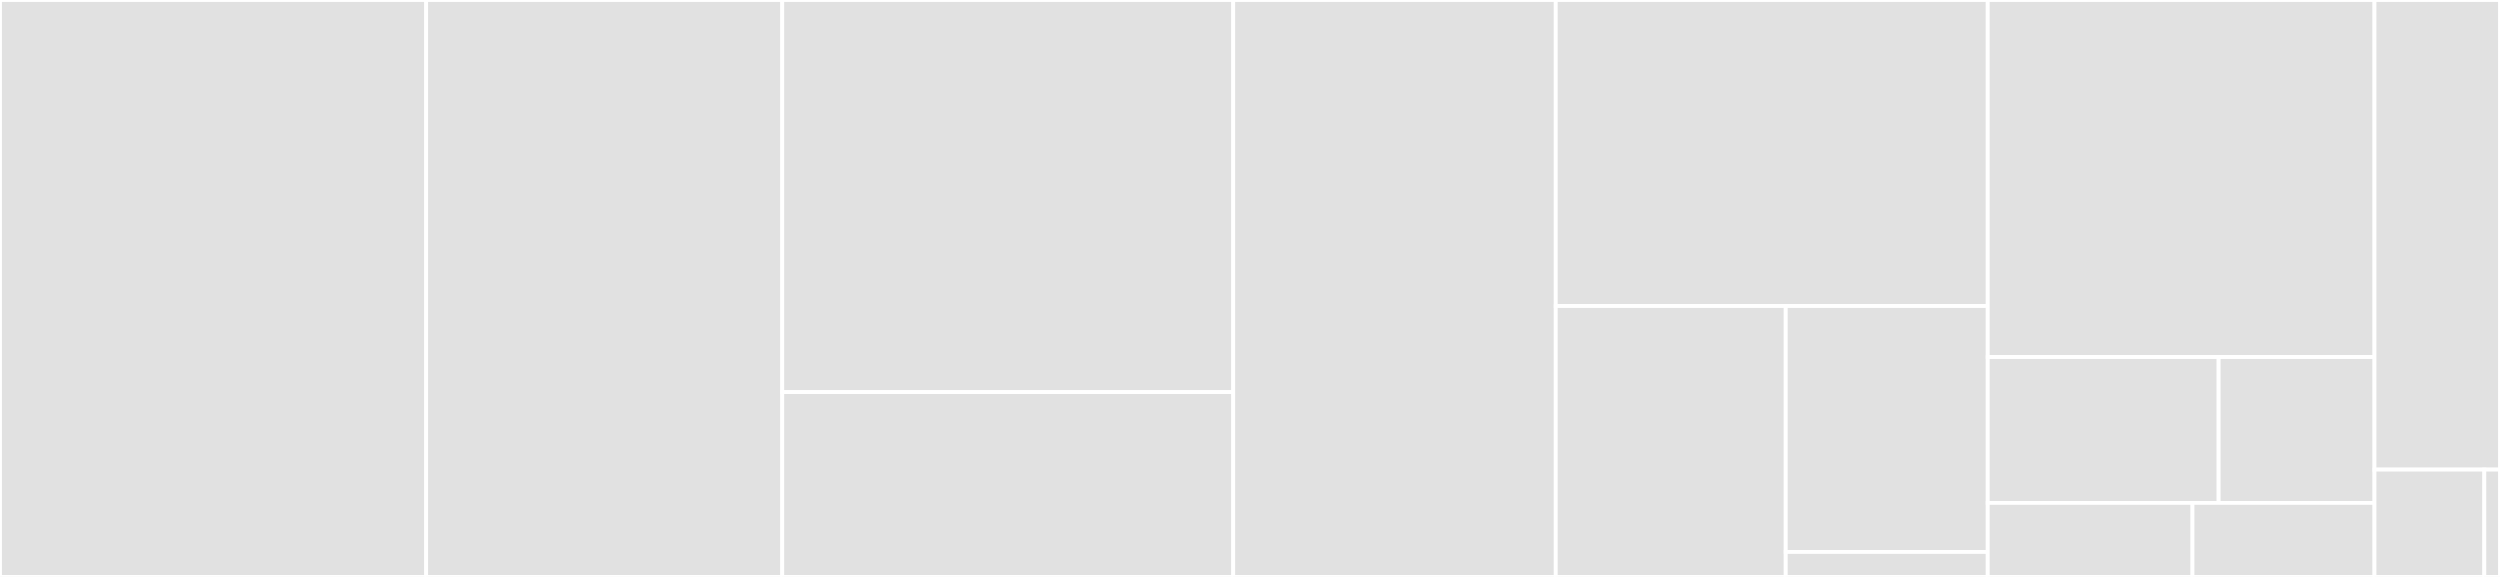 <svg baseProfile="full" width="650" height="150" viewBox="0 0 650 150" version="1.1"
xmlns="http://www.w3.org/2000/svg" xmlns:ev="http://www.w3.org/2001/xml-events"
xmlns:xlink="http://www.w3.org/1999/xlink">

<rect x="0" y="0" width="650" height="150" fill="#333333" stroke="none"/>

<style>rect.s{mask:url(#mask);}</style>
<defs>
  <pattern id="white" width="4" height="4" patternUnits="userSpaceOnUse" patternTransform="rotate(45)">
    <rect width="2" height="2" transform="translate(0,0)" fill="white"></rect>
  </pattern>
  <mask id="mask">
    <rect x="0" y="0" width="100%" height="100%" fill="url(#white)"></rect>
  </mask>
</defs>

<rect x="0" y="0" width="110.8" height="150.0" fill="#e1e1e1" stroke="white" stroke-width="1" class=" tooltipped" data-content="pkg/controllers/multicluster/serviceexport_controller.go"><title>pkg/controllers/multicluster/serviceexport_controller.go</title></rect>
<rect x="110.8" y="0" width="92.586" height="150.0" fill="#e1e1e1" stroke="white" stroke-width="1" class=" tooltipped" data-content="pkg/controllers/multicluster/cloudmap_controller.go"><title>pkg/controllers/multicluster/cloudmap_controller.go</title></rect>
<rect x="203.386" y="0" width="117.25" height="101.942" fill="#e1e1e1" stroke="white" stroke-width="1" class=" tooltipped" data-content="pkg/controllers/multicluster/utils.go"><title>pkg/controllers/multicluster/utils.go</title></rect>
<rect x="203.386" y="101.942" width="117.25" height="48.058" fill="#e1e1e1" stroke="white" stroke-width="1" class=" tooltipped" data-content="pkg/controllers/multicluster/endpointslice_plan.go"><title>pkg/controllers/multicluster/endpointslice_plan.go</title></rect>
<rect x="320.636" y="0" width="83.859" height="150.0" fill="#e1e1e1" stroke="white" stroke-width="1" class=" tooltipped" data-content="pkg/cloudmap/client.go"><title>pkg/cloudmap/client.go</title></rect>
<rect x="404.495" y="0" width="112.318" height="79.561" fill="#e1e1e1" stroke="white" stroke-width="1" class=" tooltipped" data-content="pkg/cloudmap/api.go"><title>pkg/cloudmap/api.go</title></rect>
<rect x="404.495" y="79.561" width="59.795" height="70.439" fill="#e1e1e1" stroke="white" stroke-width="1" class=" tooltipped" data-content="pkg/cloudmap/cache.go"><title>pkg/cloudmap/cache.go</title></rect>
<rect x="464.29" y="79.561" width="52.523" height="63.937" fill="#e1e1e1" stroke="white" stroke-width="1" class=" tooltipped" data-content="pkg/cloudmap/operation_poller.go"><title>pkg/cloudmap/operation_poller.go</title></rect>
<rect x="464.29" y="143.498" width="52.523" height="6.502" fill="#e1e1e1" stroke="white" stroke-width="1" class=" tooltipped" data-content="pkg/cloudmap/aws_facade.go"><title>pkg/cloudmap/aws_facade.go</title></rect>
<rect x="516.813" y="0" width="100.555" height="92.83" fill="#e1e1e1" stroke="white" stroke-width="1" class=" tooltipped" data-content="pkg/model/types.go"><title>pkg/model/types.go</title></rect>
<rect x="516.813" y="92.83" width="60.033" height="37.925" fill="#e1e1e1" stroke="white" stroke-width="1" class=" tooltipped" data-content="pkg/model/cluster.go"><title>pkg/model/cluster.go</title></rect>
<rect x="576.845" y="92.83" width="40.522" height="37.925" fill="#e1e1e1" stroke="white" stroke-width="1" class=" tooltipped" data-content="pkg/model/plan.go"><title>pkg/model/plan.go</title></rect>
<rect x="516.813" y="130.755" width="53.235" height="19.245" fill="#e1e1e1" stroke="white" stroke-width="1" class=" tooltipped" data-content="pkg/common/ratelimiter.go"><title>pkg/common/ratelimiter.go</title></rect>
<rect x="570.047" y="130.755" width="47.32" height="19.245" fill="#e1e1e1" stroke="white" stroke-width="1" class=" tooltipped" data-content="pkg/common/errors.go"><title>pkg/common/errors.go</title></rect>
<rect x="617.367" y="0" width="32.633" height="122.093" fill="#e1e1e1" stroke="white" stroke-width="1" class=" tooltipped" data-content="integration/janitor/janitor.go"><title>integration/janitor/janitor.go</title></rect>
<rect x="617.367" y="122.093" width="28.554" height="27.907" fill="#e1e1e1" stroke="white" stroke-width="1" class=" tooltipped" data-content="integration/janitor/api.go"><title>integration/janitor/api.go</title></rect>
<rect x="645.921" y="122.093" width="4.079" height="27.907" fill="#e1e1e1" stroke="white" stroke-width="1" class=" tooltipped" data-content="integration/janitor/aws_facade.go"><title>integration/janitor/aws_facade.go</title></rect>
</svg>